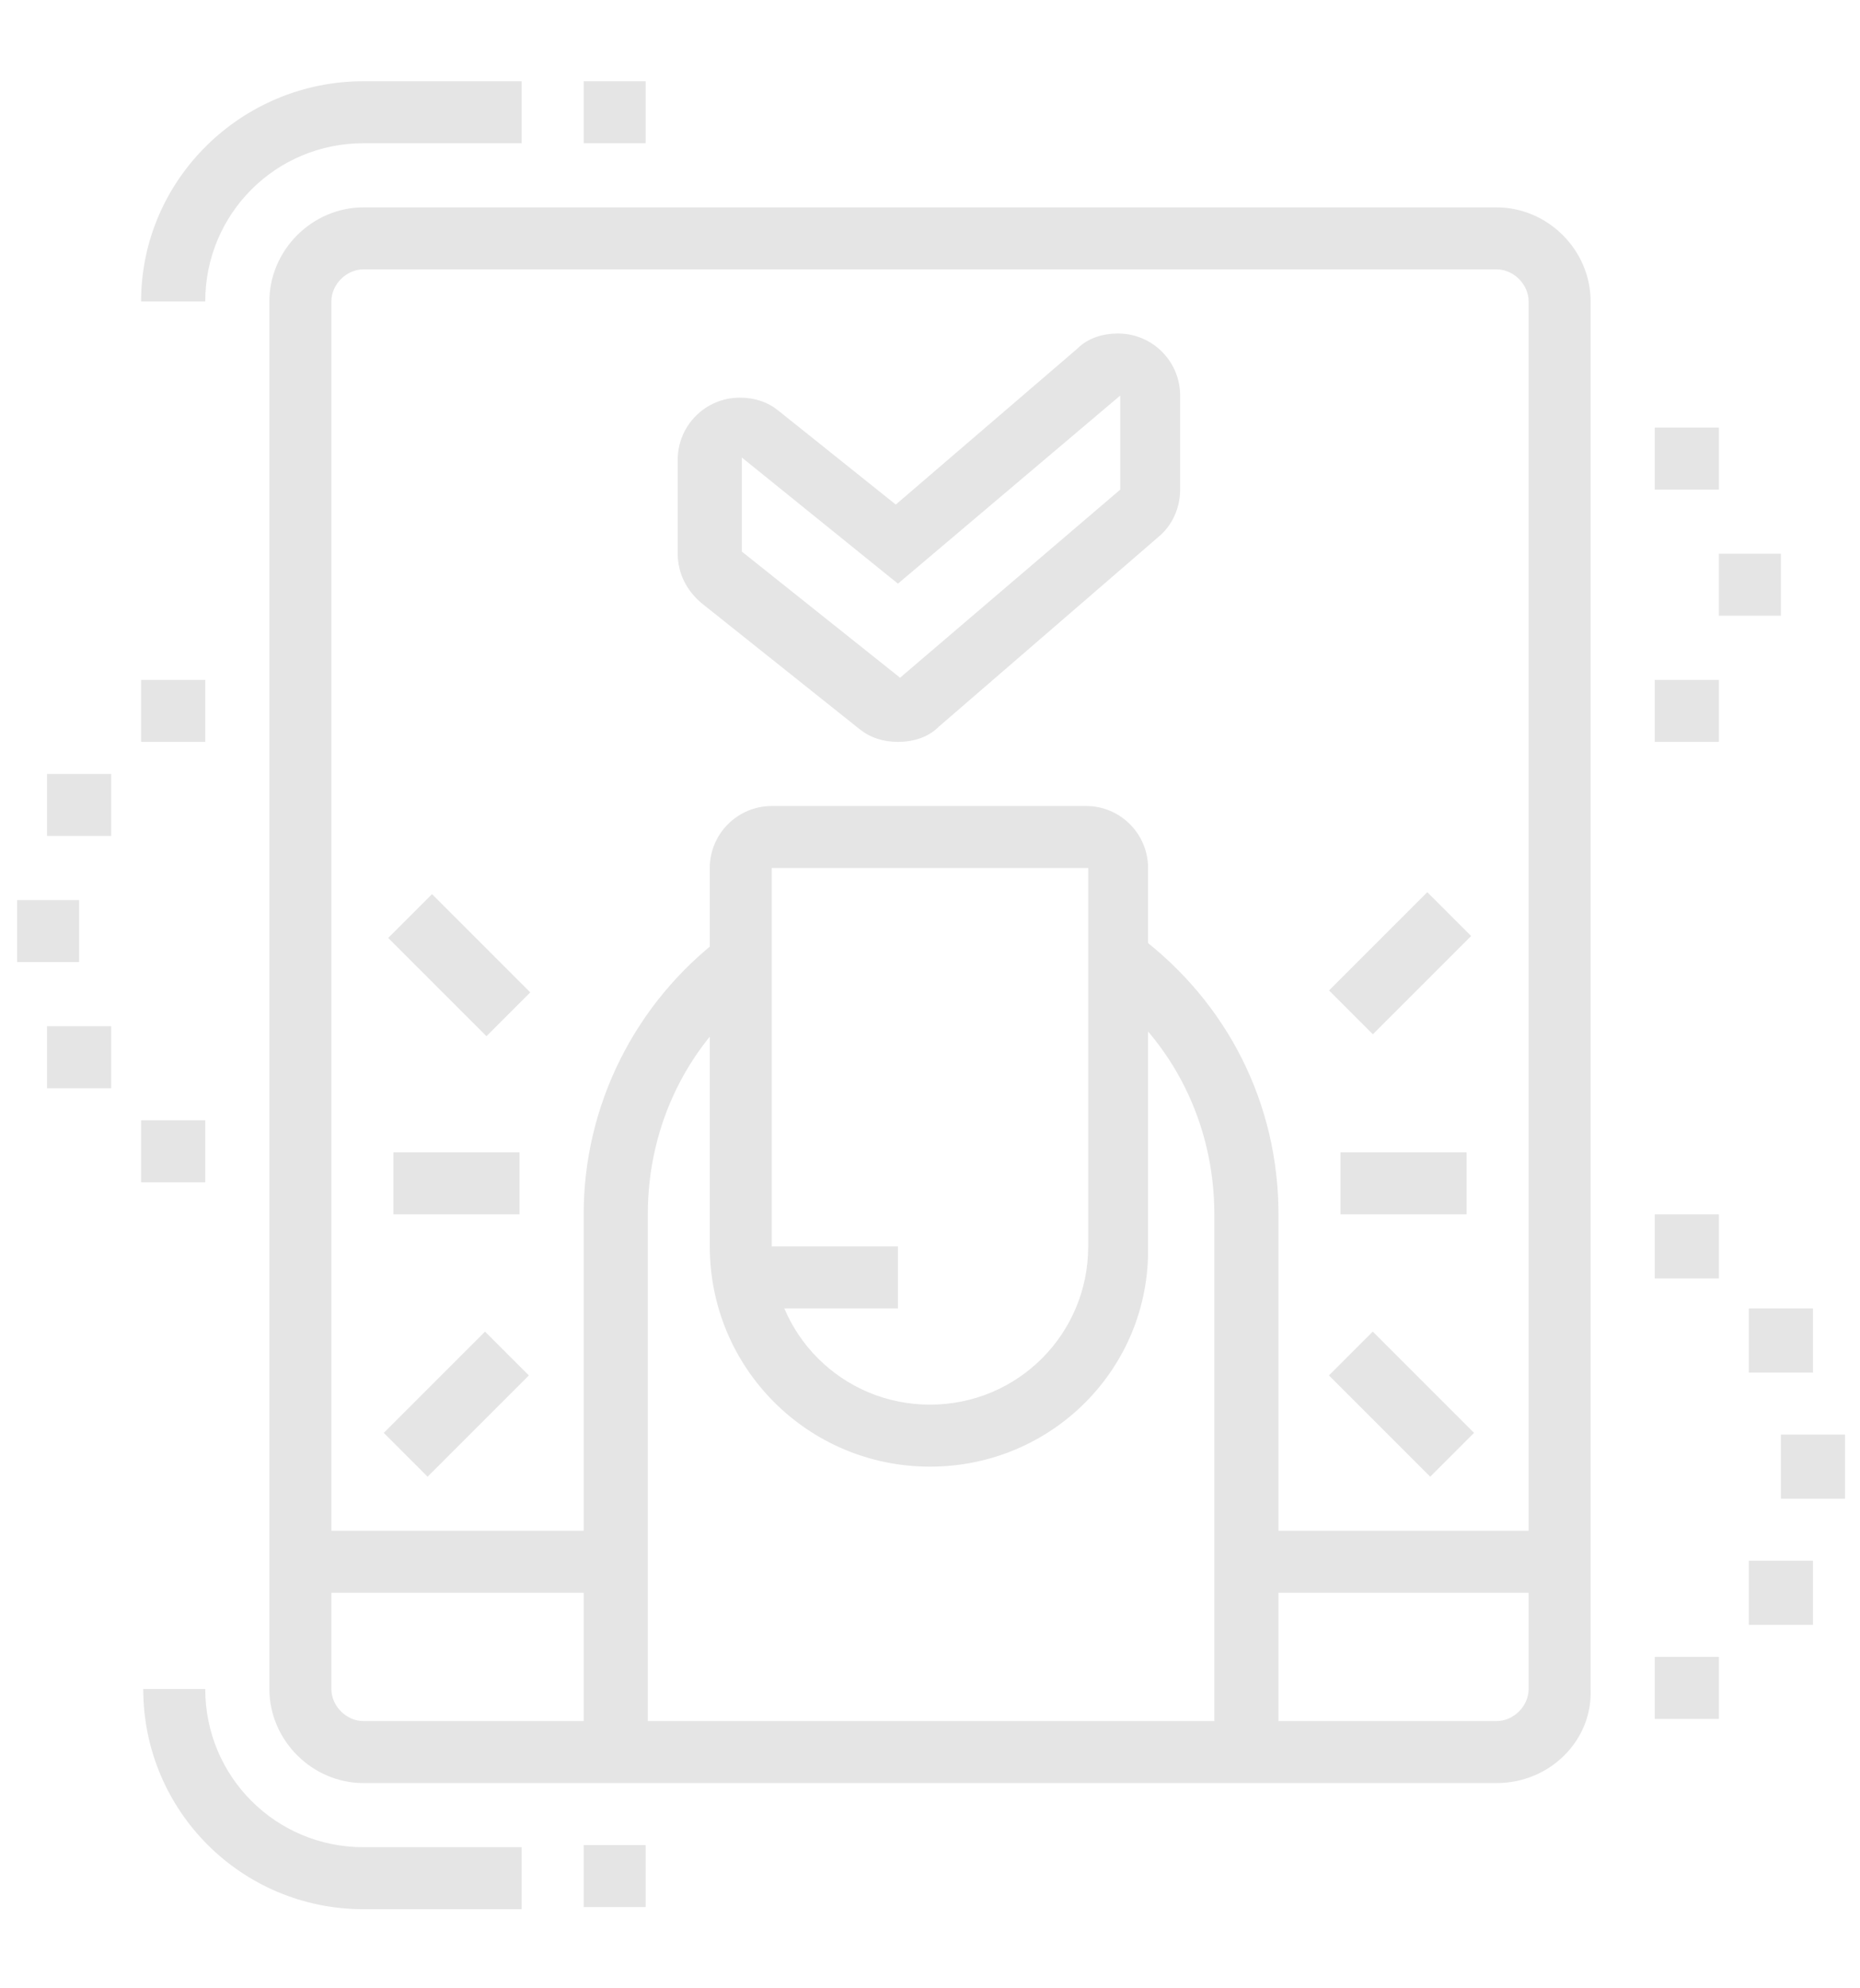<?xml version="1.0" encoding="utf-8"?>
<!-- Generator: Adobe Illustrator 24.1.0, SVG Export Plug-In . SVG Version: 6.00 Build 0)  -->
<svg version="1.1" id="Layer_1" xmlns="http://www.w3.org/2000/svg" xmlns:xlink="http://www.w3.org/1999/xlink" x="0px" y="0px"
	 width="87px" height="93px" viewBox="0 0 87 93" style="enable-background:new 0 0 87 93;" xml:space="preserve">
<style type="text/css">
	.st0{fill:#E5E5E5;}
	.st1{display:none;}
	.st2{display:inline;}
</style>
<g>
	<g>
		<path class="st0" d="M59.7,81.9h-2.9V56.8c0-4.2-1.9-8.1-5.3-10.6l1.8-2.4c4.1,3.1,6.5,7.8,6.5,13V81.9z"/>
		<path class="st0" d="M30.2,81.9h-2.9V56.8c0-5.1,2.4-9.9,6.5-13l1.8,2.4c-3.4,2.5-5.3,6.4-5.3,10.6V81.9z"/>
		<rect x="34.8" y="58.3" class="st0" width="7.2" height="2.9"/>
		<rect x="27.3" y="3.8" class="st0" width="2.9" height="2.9"/>
		<path class="st0" d="M9.6,14.1H6.6C6.6,8.4,11.3,3.8,17,3.8h7.4v2.9H17C12.9,6.7,9.6,10,9.6,14.1z"/>
		<path class="st0" d="M24.3,89.3H17c-5.7,0-10.3-4.6-10.3-10.3h2.9c0,4.1,3.3,7.4,7.4,7.4h7.4V89.3z"/>
		<rect x="27.3" y="86.3" class="st0" width="2.9" height="2.9"/>
		<path class="st0" d="M70,83.4H17c-2.4,0-4.4-2-4.4-4.4V14.1c0-2.4,2-4.4,4.4-4.4H70c2.4,0,4.4,2,4.4,4.4v64.9
			C74.5,81.4,72.5,83.4,70,83.4z M17,12.6c-0.8,0-1.5,0.7-1.5,1.5v64.9c0,0.8,0.7,1.5,1.5,1.5H70c0.8,0,1.5-0.7,1.5-1.5V14.1
			c0-0.8-0.7-1.5-1.5-1.5H17z"/>
		<polygon class="st0" points="80.4,20 77.4,20 77.4,22.9 80.4,22.9 80.4,20 		"/>
		<polygon class="st0" points="83.3,25.9 80.4,25.9 80.4,28.8 83.3,28.8 83.3,25.9 		"/>
		<polygon class="st0" points="80.4,31.8 77.4,31.8 77.4,34.7 80.4,34.7 80.4,31.8 		"/>
		<polygon class="st0" points="80.4,77.5 77.4,77.5 77.4,80.4 80.4,80.4 80.4,77.5 		"/>
		<polygon class="st0" points="84.8,73 81.8,73 81.8,76 84.8,76 84.8,73 		"/>
		<polygon class="st0" points="86.3,67.1 83.3,67.1 83.3,70.1 86.3,70.1 86.3,67.1 		"/>
		<polygon class="st0" points="80.4,56.8 77.4,56.8 77.4,59.8 80.4,59.8 80.4,56.8 		"/>
		<polygon class="st0" points="84.8,61.2 81.8,61.2 81.8,64.2 84.8,64.2 84.8,61.2 		"/>
		<polygon class="st0" points="9.6,52.4 6.6,52.4 6.6,55.3 9.6,55.3 9.6,52.4 		"/>
		<polygon class="st0" points="5.2,48 2.2,48 2.2,50.9 5.2,50.9 5.2,48 		"/>
		<polygon class="st0" points="3.7,42.1 0.8,42.1 0.8,45 3.7,45 3.7,42.1 		"/>
		<polygon class="st0" points="9.6,31.8 6.6,31.8 6.6,34.7 9.6,34.7 9.6,31.8 		"/>
		<polygon class="st0" points="5.2,36.2 2.2,36.2 2.2,39.1 5.2,39.1 5.2,36.2 		"/>
		<rect x="62.7" y="53.9" class="st0" width="5.9" height="2.9"/>
		
			<rect x="62.3" y="43.6" transform="matrix(0.707 -0.707 0.707 0.707 -12.707 59.547)" class="st0" width="6.5" height="2.9"/>
		
			<rect x="64.1" y="62.3" transform="matrix(0.707 -0.707 0.707 0.707 -27.205 65.606)" class="st0" width="2.9" height="6.7"/>
		<rect x="18.4" y="53.9" class="st0" width="5.9" height="2.9"/>
		<rect x="18" y="64.2" transform="matrix(0.707 -0.707 0.707 0.707 -40.165 34.357)" class="st0" width="6.7" height="2.9"/>
		<rect x="20" y="41.9" transform="matrix(0.707 -0.707 0.707 0.707 -25.606 28.388)" class="st0" width="2.9" height="6.5"/>
		<rect x="58.2" y="71.6" class="st0" width="14.7" height="2.9"/>
		<rect x="14" y="71.6" class="st0" width="14.7" height="2.9"/>
		<path class="st0" d="M42,34.7c-0.7,0-1.3-0.2-1.8-0.6l-7.4-5.9c-0.7-0.6-1.1-1.4-1.1-2.3v-4.4c0-1.6,1.3-2.9,2.9-2.9
			c0.7,0,1.3,0.2,1.8,0.6l5.5,4.4l8.5-7.3c0.5-0.5,1.2-0.7,1.9-0.7c1.6,0,2.9,1.3,2.9,2.9v4.4c0,0.9-0.4,1.7-1,2.2L43.9,34
			C43.4,34.5,42.7,34.7,42,34.7z M34.7,21.4l0,4.4l7.4,5.9l10.3-8.8v-4.4L42,27.3L34.7,21.4z"/>
		<path class="st0" d="M43.5,68.6c-5.7,0-10.3-4.6-10.3-10.3V40.6c0-1.6,1.3-2.9,2.9-2.9h14.7c1.6,0,2.9,1.3,2.9,2.9v17.7
			C53.8,64,49.2,68.6,43.5,68.6z M36.1,40.6v17.7c0,4.1,3.3,7.4,7.4,7.4s7.4-3.3,7.4-7.4V40.6H36.1z"/>
	</g>
</g>
<g class="st1">
	<g class="st2">
		<rect x="31.7" y="29.8" class="st0" width="2.9" height="10.8"/>
		<path class="st0" d="M43.5,50.9c-3.7,0-7.1-1.7-9.3-4.6l2.3-1.8c1.7,2.2,4.2,3.4,7,3.4c2.7,0,5.2-1.2,6.9-3.3l2.3,1.8
			C50.5,49.3,47.1,50.9,43.5,50.9z"/>
		<path class="st0" d="M55.3,40.6h-2.9V24c0-2.2-1.8-4-4-4c-2.6,0-4.1,0.4-5.5,0.8c-1.1,0.3-2.2,0.6-3.5,0.6c-3,0-5-1.4-6.6-2.8
			c-0.8,3.5-0.9,4.3-0.9,5.2c0,2.5,1.5,4.7,3.8,5.7l3.7,1.6L38,33.8l-3.7-1.6c-3.4-1.5-5.5-4.8-5.5-8.4c0-1.3,0.2-2.3,1.2-6.8
			l0.8-3.9l1.9,1.6c0.4,0.3,0.7,0.7,1.1,1c1.6,1.5,3,2.8,5.4,2.8c0.9,0,1.7-0.2,2.7-0.5c1.5-0.4,3.4-1,6.3-1c3.9,0,7,3.1,7,7V40.6z"
			/>
		<path class="st0" d="M21.4,78.9h-2.9V72c0-10.2,6-12.6,10.3-14.3c0.8-0.3,1.6-0.6,2.3-1c1.6-0.8,6.3-4.4,6.5-8.3l2.9,0.2
			c-0.4,5.7-6.5,9.9-8.2,10.7c-0.8,0.4-1.6,0.7-2.5,1.1c-4.2,1.7-8.5,3.4-8.5,11.6V78.9z"/>
		<path class="st0" d="M68.6,78.9h-2.9V72c0-8.2-4.3-9.9-8.5-11.6c-0.9-0.4-1.7-0.7-2.5-1.1c-1.6-0.8-7.8-5-8.2-10.7l2.9-0.2
			c0.3,3.9,5,7.5,6.5,8.3c0.7,0.3,1.5,0.7,2.3,1c4.4,1.8,10.3,4.2,10.3,14.3V78.9z"/>
		<rect x="14" y="39.1" class="st0" width="59" height="2.9"/>
		<path class="st0" d="M81.8,28.8h-2.9V15.5c0-2.4-2-4.4-4.4-4.4H61.2V8.2h13.3c4.1,0,7.4,3.3,7.4,7.4V28.8z"/>
		<path class="st0" d="M74.5,84.8H61.2v-2.9h13.3c2.4,0,4.4-2,4.4-4.4V64.2h2.9v13.3C81.8,81.5,78.5,84.8,74.5,84.8z"/>
		<path class="st0" d="M25.8,84.8H12.5c-4.1,0-7.4-3.3-7.4-7.4V64.2h2.9v13.3c0,2.4,2,4.4,4.4,4.4h13.3V84.8z"/>
		<path class="st0" d="M8.1,28.8H5.2V15.5c0-4.1,3.3-7.4,7.4-7.4h13.3v2.9H12.5c-2.4,0-4.4,2-4.4,4.4V28.8z"/>
	</g>
</g>
</svg>
